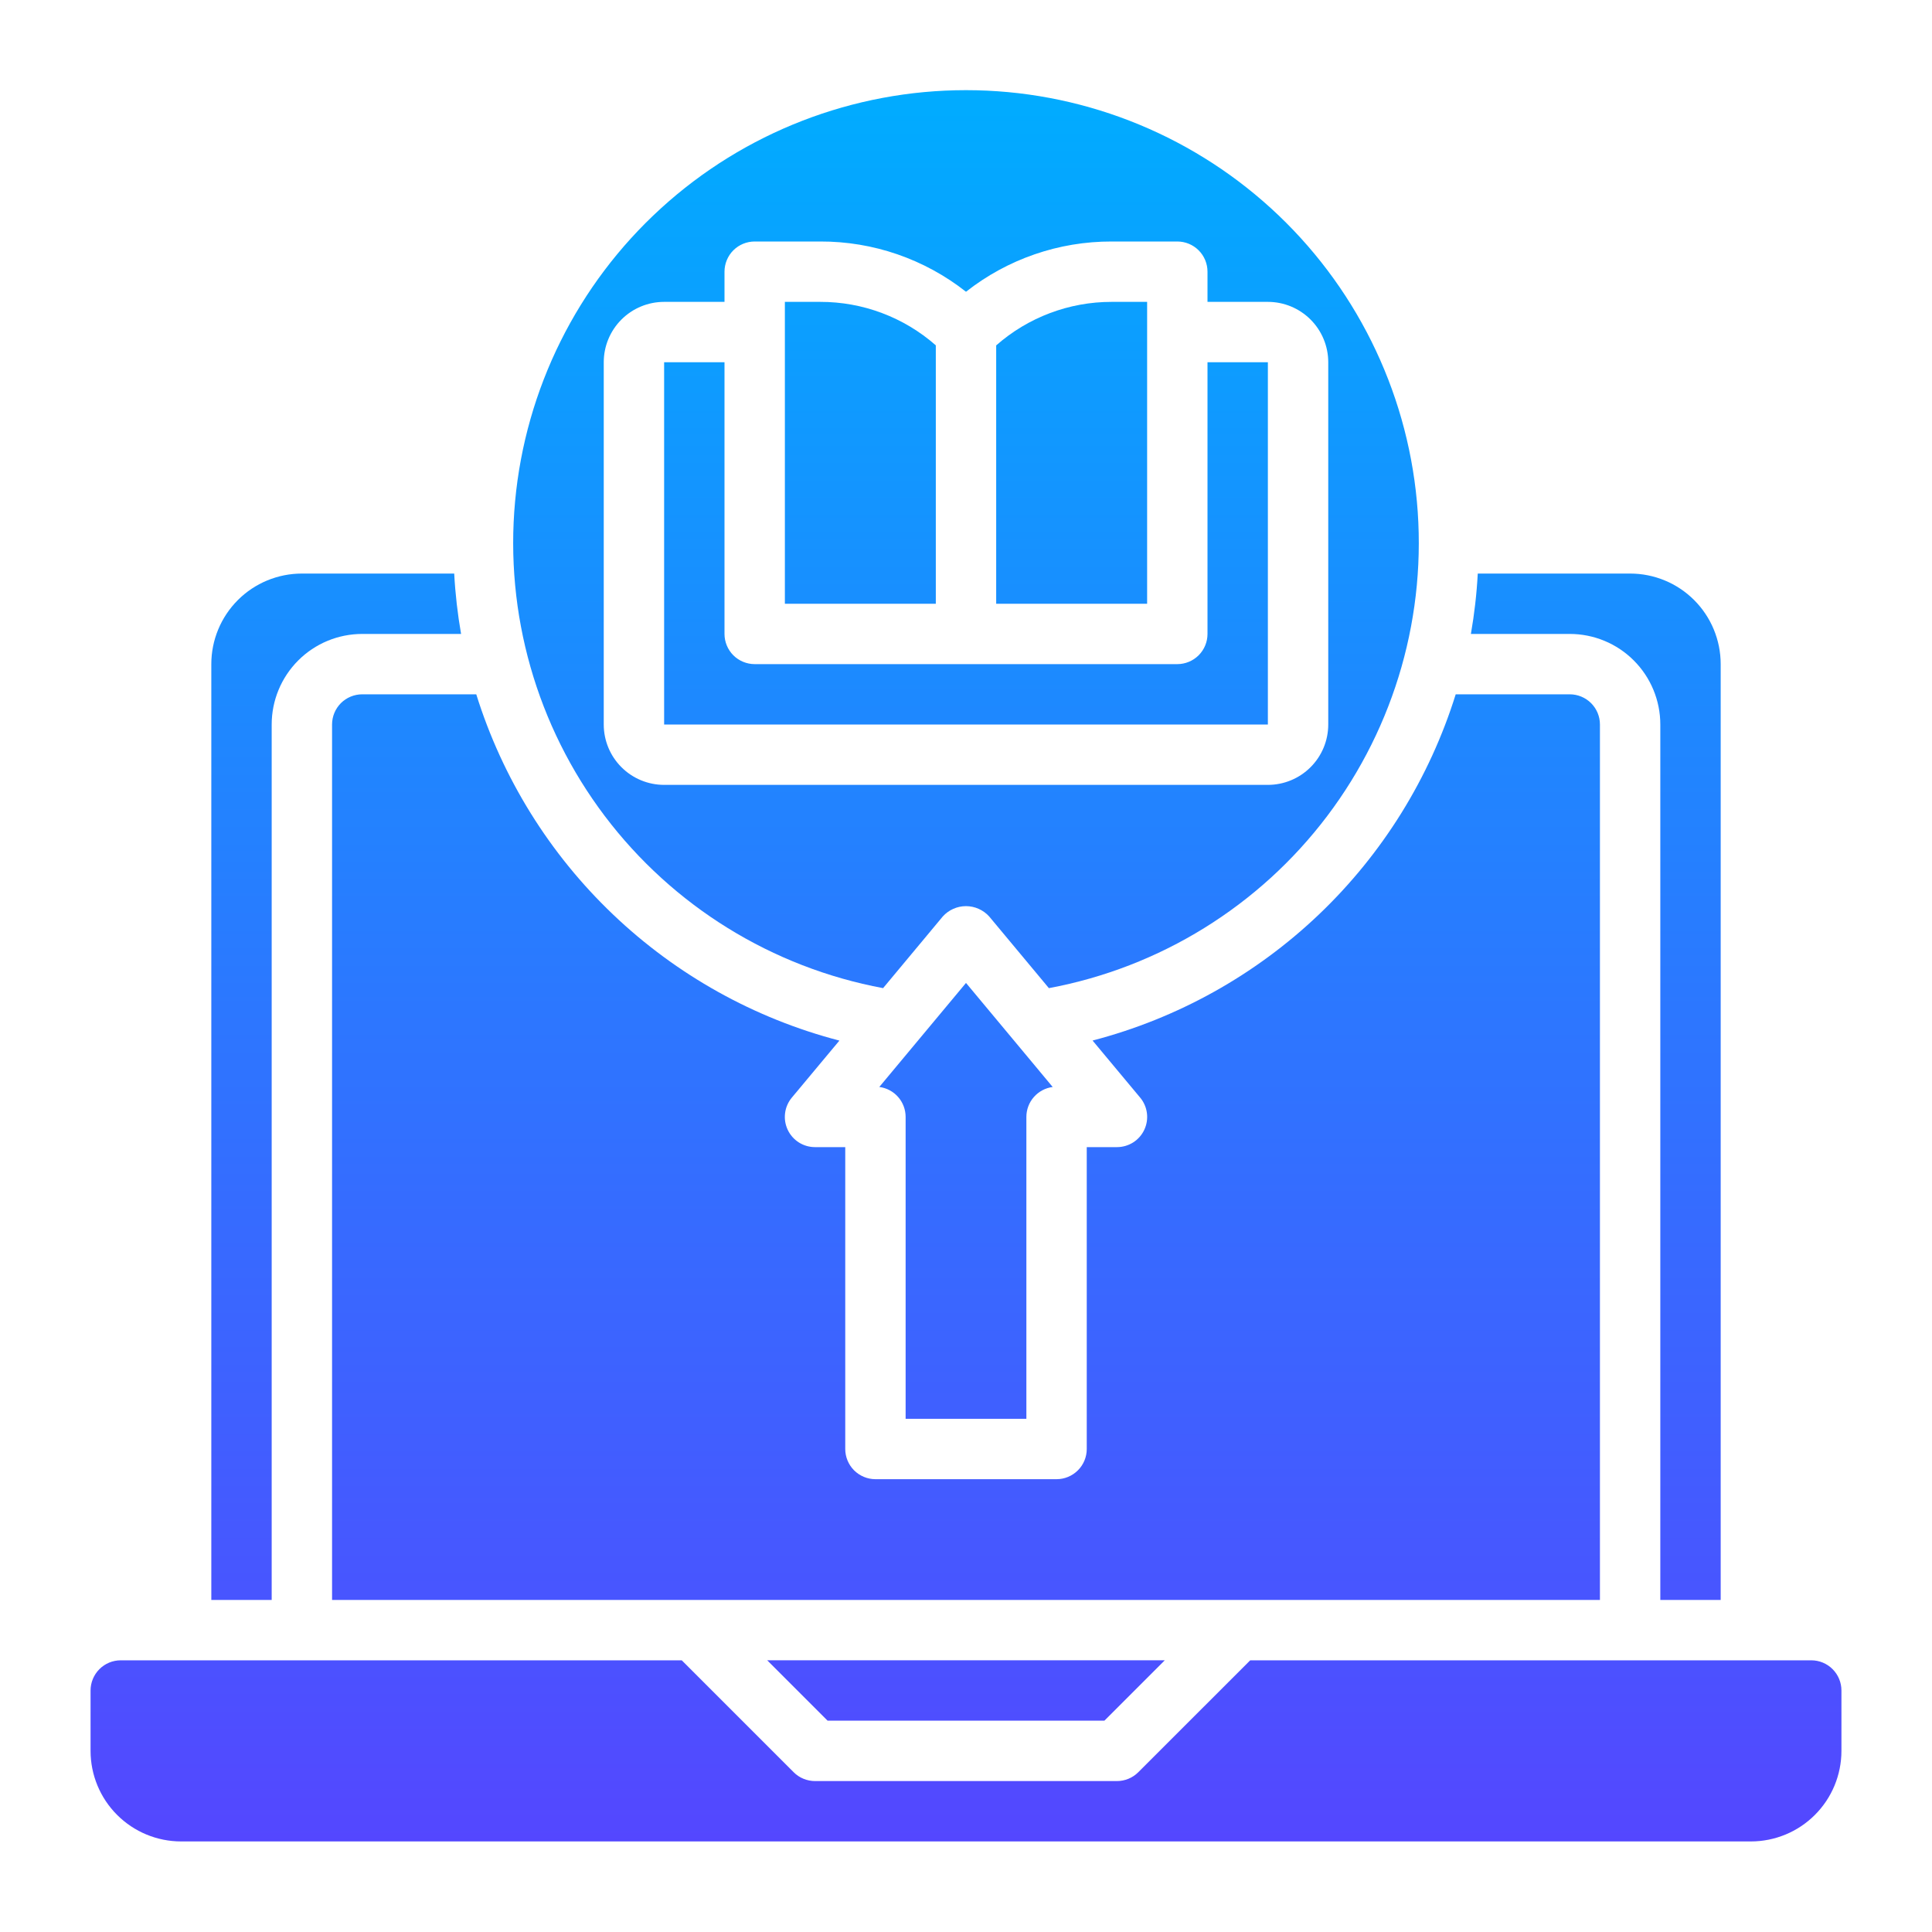 <svg width="72" height="72" viewBox="0 0 72 72" fill="none" xmlns="http://www.w3.org/2000/svg">
<path d="M47.25 13.5H45V23.625C45 23.923 44.882 24.209 44.67 24.421C44.459 24.631 44.173 24.75 43.875 24.75H28.125C27.827 24.75 27.541 24.631 27.329 24.421C27.119 24.209 27 23.923 27 23.625V13.5H24.75V27H47.25V13.5Z" fill="url(#paint0_linear_56377_11141)"/>
<path d="M34.875 12.87C33.684 11.823 32.153 11.247 30.567 11.25H29.25V22.5H34.875V12.87Z" fill="url(#paint1_linear_56377_11141)"/>
<path d="M32.91 36.825L35.135 34.154C35.244 34.033 35.377 33.936 35.526 33.87C35.675 33.804 35.836 33.769 35.999 33.769C36.162 33.769 36.324 33.804 36.472 33.87C36.621 33.936 36.755 34.033 36.864 34.154L39.089 36.825C43.225 36.054 46.924 33.767 49.461 30.411C51.998 27.055 53.19 22.872 52.803 18.683C52.416 14.494 50.479 10.601 47.37 7.766C44.262 4.931 40.206 3.36 35.999 3.36C31.793 3.36 27.737 4.931 24.629 7.766C21.52 10.601 19.583 14.494 19.196 18.683C18.809 22.872 20.001 27.055 22.538 30.411C25.075 33.767 28.774 36.054 32.91 36.825ZM22.5 27V13.5C22.5 12.903 22.737 12.331 23.159 11.909C23.581 11.487 24.153 11.25 24.75 11.25H27V10.125C27 9.827 27.119 9.54 27.329 9.329C27.541 9.118 27.827 9 28.125 9H30.569C32.538 8.994 34.452 9.654 36 10.873C37.547 9.655 39.461 8.995 41.43 9H43.875C44.173 9 44.459 9.118 44.67 9.329C44.882 9.54 45 9.827 45 10.125V11.25H47.25C47.847 11.25 48.419 11.487 48.841 11.909C49.263 12.331 49.5 12.903 49.5 13.5V27C49.5 27.597 49.263 28.169 48.841 28.591C48.419 29.013 47.847 29.25 47.25 29.25H24.75C24.153 29.25 23.581 29.013 23.159 28.591C22.737 28.169 22.5 27.597 22.5 27Z" fill="url(#paint2_linear_56377_11141)"/>
<path d="M42.75 11.25H41.43C39.846 11.248 38.314 11.825 37.125 12.872V22.5H42.75V11.25Z" fill="url(#paint3_linear_56377_11141)"/>
<path d="M61.875 27V59.625H64.125V24.75C64.125 23.855 63.769 22.996 63.136 22.363C62.504 21.73 61.645 21.375 60.75 21.375H55.072C55.032 22.129 54.946 22.881 54.816 23.625H58.5C59.395 23.625 60.254 23.98 60.886 24.613C61.519 25.246 61.875 26.105 61.875 27Z" fill="url(#paint4_linear_56377_11141)"/>
<path d="M12.375 27V59.625H59.625V27C59.625 26.702 59.507 26.416 59.295 26.204C59.084 25.994 58.798 25.875 58.5 25.875H54.25C53.275 28.998 51.521 31.821 49.154 34.078C46.786 36.336 43.883 37.953 40.717 38.778L42.489 40.903C42.627 41.067 42.714 41.267 42.742 41.479C42.77 41.692 42.736 41.908 42.645 42.102C42.555 42.296 42.41 42.46 42.23 42.575C42.049 42.689 41.839 42.75 41.625 42.75H40.5V54C40.5 54.298 40.382 54.584 40.17 54.795C39.959 55.006 39.673 55.125 39.375 55.125H32.625C32.327 55.125 32.041 55.006 31.829 54.795C31.619 54.584 31.5 54.298 31.5 54V42.75H30.375C30.161 42.75 29.951 42.69 29.77 42.575C29.59 42.46 29.445 42.296 29.355 42.102C29.264 41.908 29.23 41.693 29.258 41.48C29.285 41.268 29.373 41.068 29.51 40.904L31.282 38.78C28.116 37.955 25.212 36.337 22.845 34.079C20.477 31.822 18.724 28.998 17.749 25.875H13.5C13.202 25.875 12.915 25.994 12.704 26.204C12.493 26.416 12.375 26.702 12.375 27Z" fill="url(#paint5_linear_56377_11141)"/>
<path d="M41.158 64.124L43.408 61.874H28.591L30.841 64.124H41.158Z" fill="url(#paint6_linear_56377_11141)"/>
<path d="M67.5 61.875H46.592L42.42 66.046C42.209 66.257 41.923 66.375 41.625 66.375H30.375C30.227 66.375 30.081 66.346 29.944 66.29C29.807 66.234 29.683 66.151 29.578 66.046L25.407 61.875H4.5C4.202 61.875 3.915 61.993 3.704 62.205C3.494 62.416 3.375 62.702 3.375 63V65.25C3.375 66.145 3.731 67.004 4.364 67.636C4.996 68.269 5.855 68.625 6.75 68.625H65.25C66.145 68.625 67.004 68.269 67.636 67.636C68.269 67.004 68.625 66.145 68.625 65.25V63C68.625 62.702 68.507 62.416 68.296 62.205C68.085 61.993 67.798 61.875 67.5 61.875Z" fill="url(#paint7_linear_56377_11141)"/>
<path d="M10.125 27C10.125 26.105 10.481 25.246 11.114 24.613C11.746 23.98 12.605 23.625 13.5 23.625H17.183C17.053 22.881 16.967 22.129 16.927 21.375H11.25C10.355 21.375 9.496 21.73 8.864 22.363C8.231 22.996 7.875 23.855 7.875 24.75V59.625H10.125V27Z" fill="url(#paint8_linear_56377_11141)"/>
<path d="M38.25 52.875V41.625C38.25 41.352 38.349 41.087 38.53 40.882C38.711 40.676 38.96 40.544 39.231 40.509L36 36.631L32.769 40.508C33.04 40.543 33.29 40.676 33.47 40.881C33.651 41.087 33.75 41.351 33.75 41.625V52.875H38.25Z" fill="url(#paint9_linear_56377_11141)"/>
<defs>
<linearGradient id="paint0_linear_56377_11141" x1="36" y1="3.36" x2="36" y2="68.625" gradientUnits="userSpaceOnUse">
<stop stop-color="#00ACFF"/>
<stop offset="1" stop-color="#5447FF"/>
</linearGradient>
<linearGradient id="paint1_linear_56377_11141" x1="36" y1="3.36" x2="36" y2="68.625" gradientUnits="userSpaceOnUse">
<stop stop-color="#00ACFF"/>
<stop offset="1" stop-color="#5447FF"/>
</linearGradient>
<linearGradient id="paint2_linear_56377_11141" x1="36" y1="3.36" x2="36" y2="68.625" gradientUnits="userSpaceOnUse">
<stop stop-color="#00ACFF"/>
<stop offset="1" stop-color="#5447FF"/>
</linearGradient>
<linearGradient id="paint3_linear_56377_11141" x1="36" y1="3.36" x2="36" y2="68.625" gradientUnits="userSpaceOnUse">
<stop stop-color="#00ACFF"/>
<stop offset="1" stop-color="#5447FF"/>
</linearGradient>
<linearGradient id="paint4_linear_56377_11141" x1="36" y1="3.36" x2="36" y2="68.625" gradientUnits="userSpaceOnUse">
<stop stop-color="#00ACFF"/>
<stop offset="1" stop-color="#5447FF"/>
</linearGradient>
<linearGradient id="paint5_linear_56377_11141" x1="36" y1="3.36" x2="36" y2="68.625" gradientUnits="userSpaceOnUse">
<stop stop-color="#00ACFF"/>
<stop offset="1" stop-color="#5447FF"/>
</linearGradient>
<linearGradient id="paint6_linear_56377_11141" x1="36" y1="3.36" x2="36" y2="68.625" gradientUnits="userSpaceOnUse">
<stop stop-color="#00ACFF"/>
<stop offset="1" stop-color="#5447FF"/>
</linearGradient>
<linearGradient id="paint7_linear_56377_11141" x1="36" y1="3.36" x2="36" y2="68.625" gradientUnits="userSpaceOnUse">
<stop stop-color="#00ACFF"/>
<stop offset="1" stop-color="#5447FF"/>
</linearGradient>
<linearGradient id="paint8_linear_56377_11141" x1="36" y1="3.36" x2="36" y2="68.625" gradientUnits="userSpaceOnUse">
<stop stop-color="#00ACFF"/>
<stop offset="1" stop-color="#5447FF"/>
</linearGradient>
<linearGradient id="paint9_linear_56377_11141" x1="36" y1="3.36" x2="36" y2="68.625" gradientUnits="userSpaceOnUse">
<stop stop-color="#00ACFF"/>
<stop offset="1" stop-color="#5447FF"/>
</linearGradient>
</defs>
</svg>
